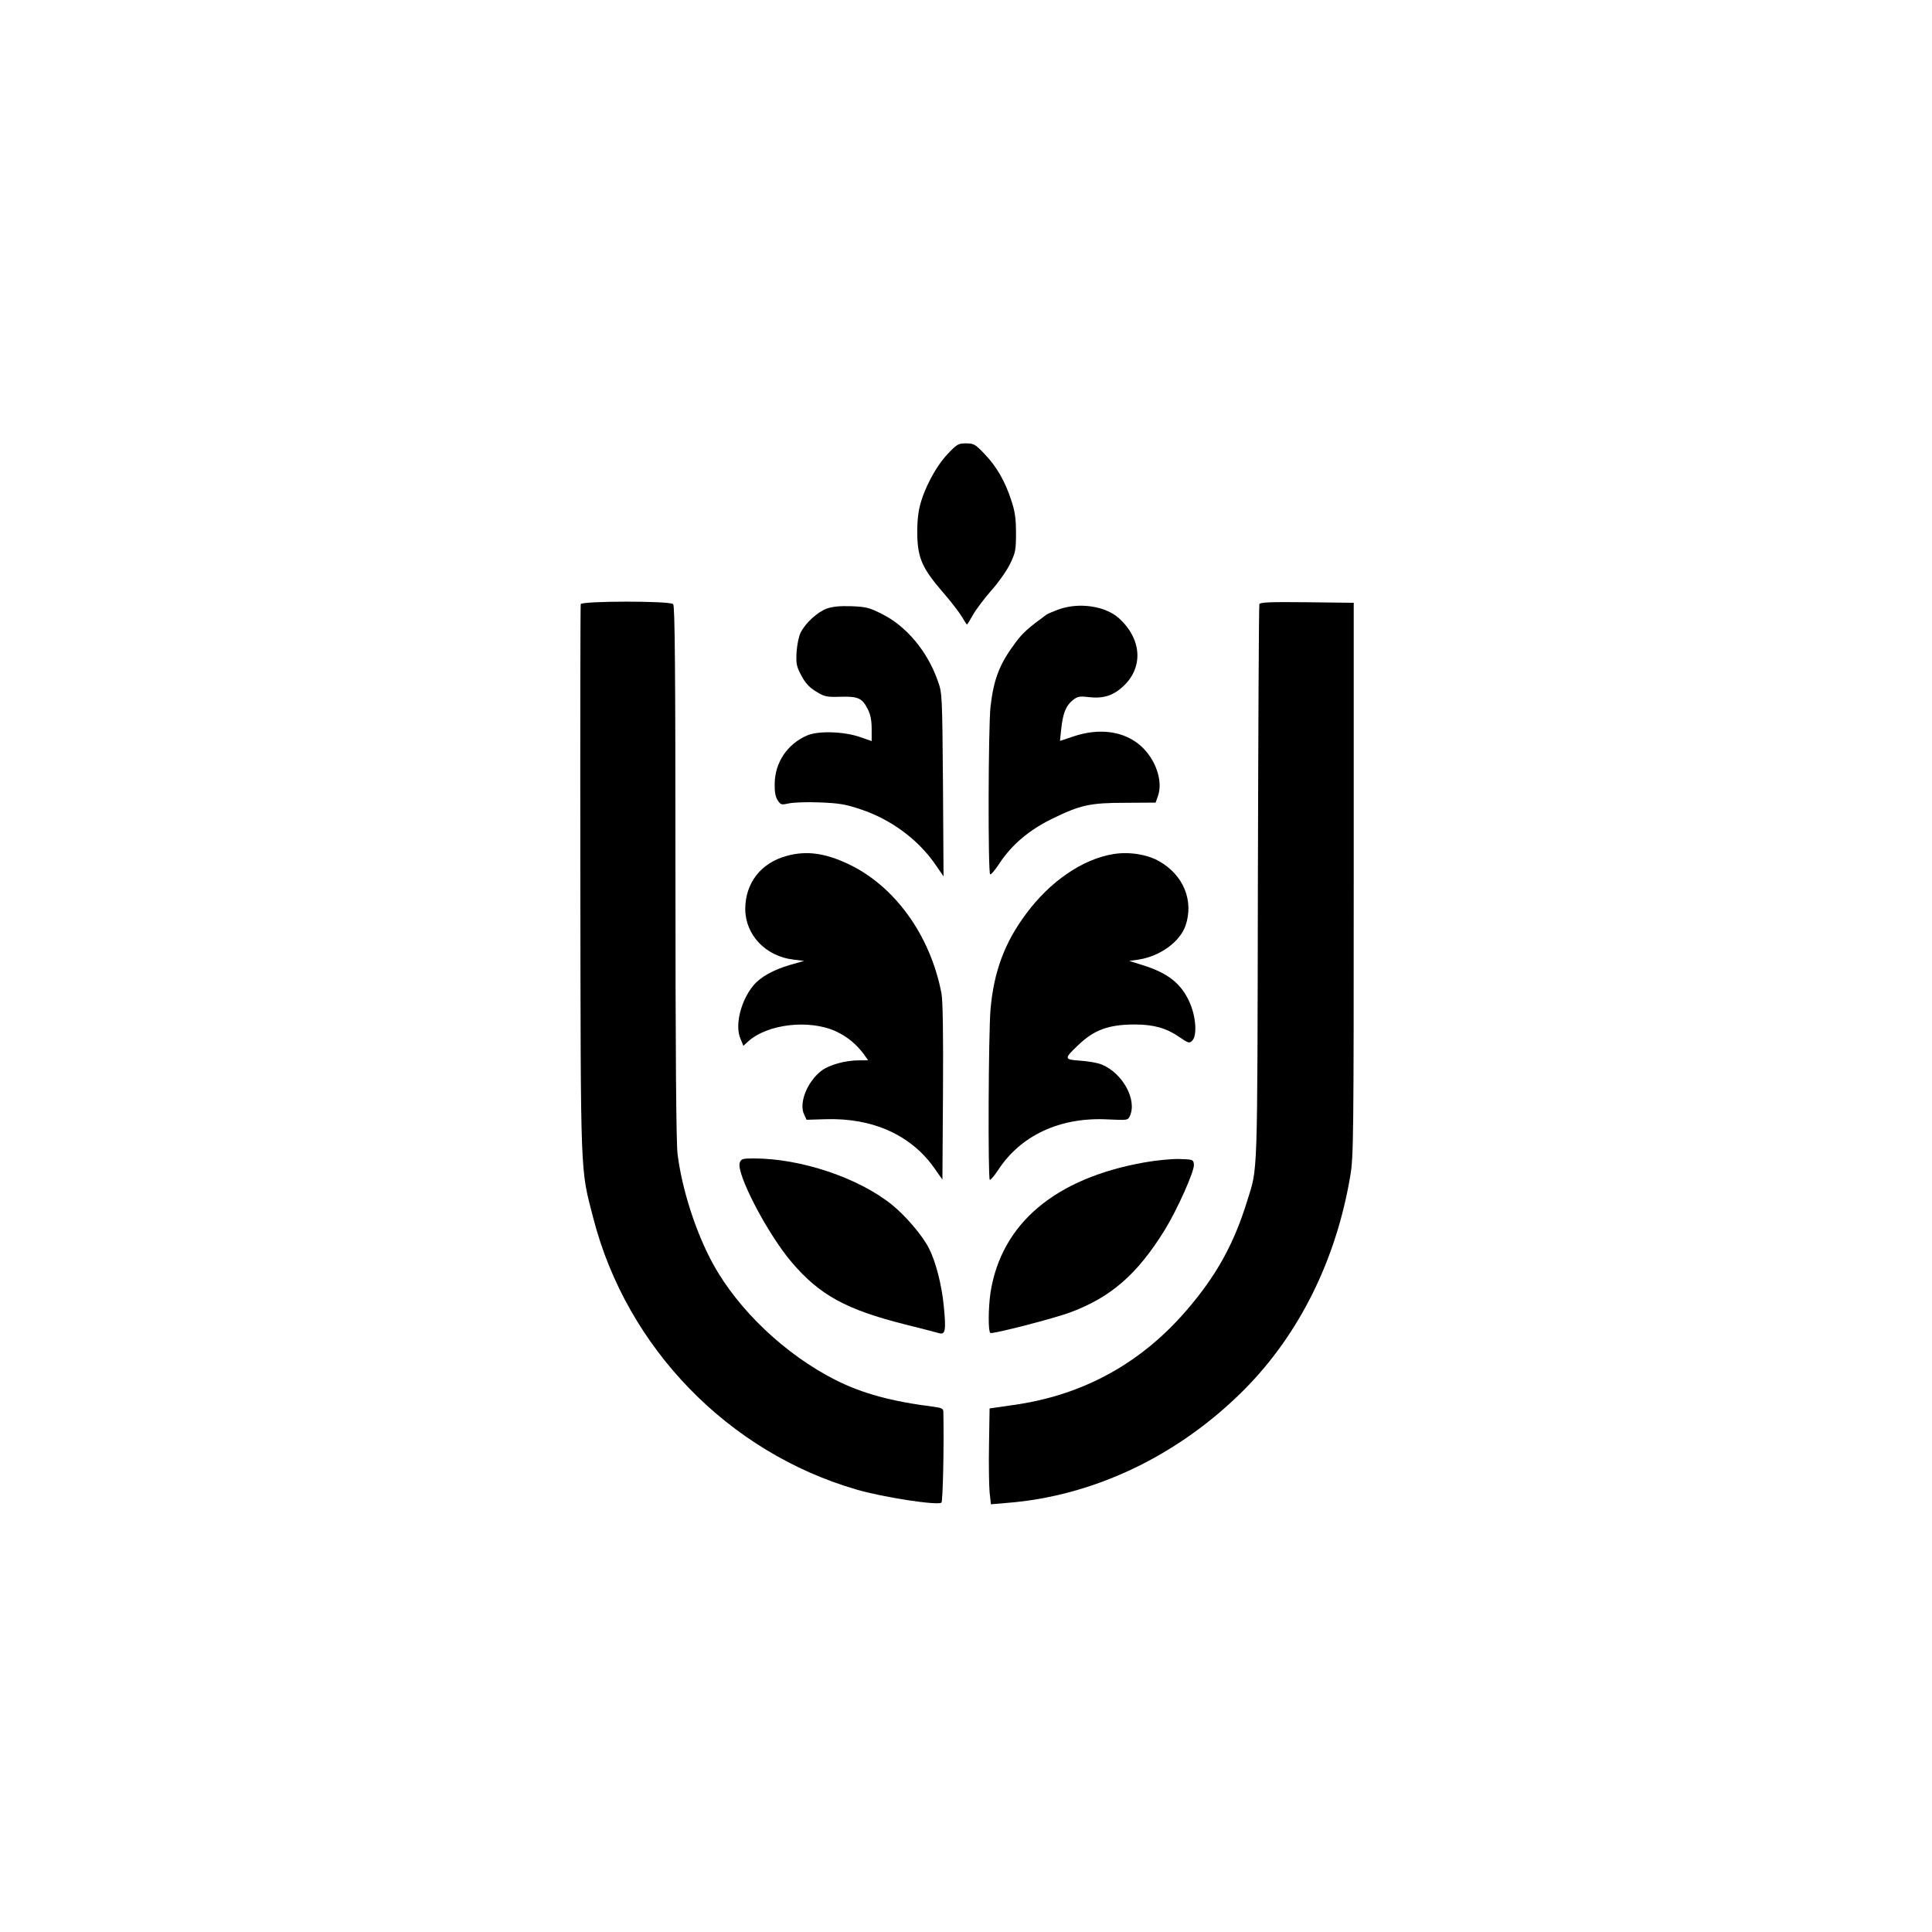 <?xml version="1.0" standalone="no"?>
<!DOCTYPE svg PUBLIC "-//W3C//DTD SVG 20010904//EN"
 "http://www.w3.org/TR/2001/REC-SVG-20010904/DTD/svg10.dtd">
<svg version="1.0" xmlns="http://www.w3.org/2000/svg"
 width="1024pt" height="1024pt" viewBox="0 0 1024 1024"
 preserveAspectRatio="xMidYMid meet">

<g transform="translate(0,1024) scale(0.1,-0.1)"
fill="#000000" stroke="none">
<path d="M5022 7833 c-63 -67 -126 -186 -148 -281 -10 -43 -14 -99 -12 -157 4
-116 29 -170 132 -290 43 -49 89 -109 103 -132 14 -24 26 -43 28 -43 2 0 17
24 33 53 16 28 60 86 96 127 37 41 81 104 99 140 29 60 32 73 32 165 0 78 -6
116 -24 170 -33 103 -78 181 -141 247 -51 54 -59 58 -100 58 -41 0 -48 -4 -98
-57z"/>
<path d="M3078 7038 c-2 -7 -3 -665 -2 -1463 2 -1606 -1 -1522 69 -1793 177
-685 715 -1240 1395 -1437 139 -41 433 -86 450 -69 7 7 14 289 10 480 0 18 -8
22 -52 28 -222 28 -377 70 -518 141 -266 134 -517 371 -652 618 -90 165 -164
395 -187 582 -7 61 -11 537 -11 1496 0 1079 -3 1408 -12 1417 -18 18 -484 17
-490 0z"/>
<path d="M6675 7038 c-3 -7 -6 -674 -8 -1483 -3 -1593 0 -1499 -57 -1681 -70
-228 -164 -397 -322 -580 -243 -282 -551 -450 -918 -501 l-125 -18 -3 -190
c-2 -104 0 -219 3 -254 l7 -64 82 7 c461 35 912 250 1261 601 291 293 487 687
562 1134 17 98 18 211 18 1571 l0 1465 -248 3 c-193 2 -249 0 -252 -10z"/>
<path d="M4381 7014 c-48 -18 -111 -75 -137 -126 -10 -18 -19 -64 -22 -103 -3
-63 -1 -76 25 -125 21 -40 42 -63 78 -85 45 -28 55 -30 129 -28 94 3 116 -7
146 -67 14 -27 20 -59 20 -104 l0 -64 -57 20 c-86 31 -224 36 -285 10 -106
-46 -171 -144 -172 -257 -1 -41 4 -69 16 -87 16 -24 20 -25 60 -16 24 5 97 8
163 5 101 -4 135 -9 218 -37 158 -53 298 -156 389 -284 l49 -71 -3 485 c-4
476 -4 486 -27 550 -55 158 -168 293 -299 357 -65 33 -84 37 -160 40 -61 2
-100 -2 -131 -13z"/>
<path d="M5611 7010 c-29 -11 -58 -23 -65 -28 -97 -71 -125 -96 -163 -147 -84
-112 -116 -192 -133 -340 -12 -107 -14 -882 -2 -889 5 -3 27 24 50 59 64 97
157 176 276 234 150 74 202 86 391 86 l160 1 12 34 c29 80 -12 197 -92 268
-88 77 -218 95 -355 49 l-72 -24 7 66 c9 82 25 121 61 150 25 20 36 22 85 16
79 -9 134 9 190 65 100 100 88 246 -30 353 -72 65 -211 86 -320 47z"/>
<path d="M4171 5704 c-138 -37 -221 -144 -221 -283 1 -137 109 -250 255 -267
l57 -7 -74 -21 c-88 -26 -156 -63 -194 -108 -67 -80 -100 -211 -70 -282 l16
-39 23 21 c102 95 327 121 469 55 61 -29 109 -69 150 -125 l19 -28 -48 0 c-73
0 -158 -24 -199 -55 -76 -58 -121 -172 -92 -232 l13 -28 100 3 c250 8 454 -84
577 -259 l43 -61 3 464 c2 316 -1 482 -8 523 -59 308 -248 570 -495 686 -123
58 -221 71 -324 43z"/>
<path d="M5900 5713 c-163 -27 -334 -144 -462 -317 -114 -153 -171 -308 -188
-506 -11 -126 -14 -893 -4 -903 4 -3 23 20 44 51 120 185 330 282 581 269 106
-5 107 -5 118 19 38 85 -38 225 -148 271 -20 9 -70 18 -113 21 -89 6 -90 10
-14 82 85 82 163 110 301 110 99 0 167 -19 235 -66 48 -33 54 -35 69 -20 27
28 20 128 -14 204 -45 100 -115 155 -250 197 l-70 22 50 7 c114 18 219 94 249
181 44 131 -11 266 -138 339 -65 38 -163 53 -246 39z"/>
<path d="M3921 4078 c-21 -56 147 -378 275 -528 148 -174 288 -251 602 -330
87 -22 167 -42 179 -46 34 -10 38 15 25 146 -11 111 -42 232 -78 303 -35 69
-123 172 -197 232 -178 143 -483 245 -731 245 -60 0 -67 -2 -75 -22z"/>
<path d="M6066 4079 c-474 -84 -758 -324 -816 -689 -12 -82 -13 -207 -1 -215
12 -7 342 78 426 110 214 80 354 202 499 437 66 107 158 313 154 346 -3 26 -5
27 -78 29 -41 1 -124 -7 -184 -18z"/>
</g>
</svg>
